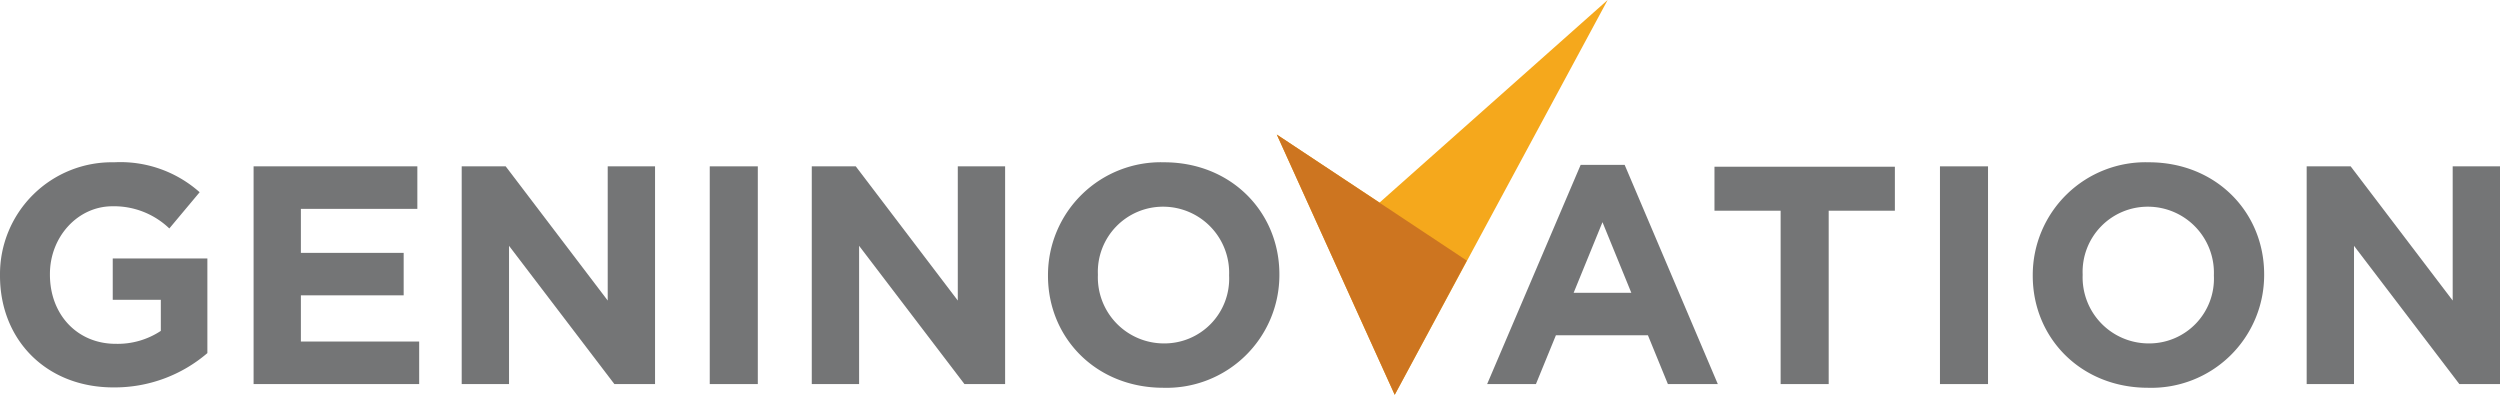<svg xmlns="http://www.w3.org/2000/svg" width="278" height="43.901" viewBox="0 0 278 43.901"><g transform="translate(-76.8 -77.6)"><g transform="translate(76.8 77.6)"><path d="M76.8,134.12v-.082A12.443,12.443,0,0,1,89.5,121.5a13.259,13.259,0,0,1,9.5,3.33l-3.371,4.028a8.881,8.881,0,0,0-6.33-2.466c-3.864,0-6.947,3.412-6.947,7.522V134c0,4.439,3.042,7.687,7.317,7.687a8.685,8.685,0,0,0,5.015-1.439v-3.453H89.337v-4.6H99.86v10.523A15.834,15.834,0,0,1,89.5,146.534C81.979,146.575,76.8,141.272,76.8,134.12Z" transform="translate(-76.8 -103.454)" fill="#747576"/><path d="M145.3,122.6h18.251v4.727H150.6v4.892H162.03v4.727H150.6v5.138h13.154v4.727H145.341V122.6Z" transform="translate(-117.142 -104.102)" fill="#747576"/><path d="M201.7,122.6h4.892l11.345,14.921V122.6H223.2v24.211h-4.522l-11.715-15.374v15.374H201.7Z" transform="translate(-150.359 -104.102)" fill="#747576"/><path d="M268.8,122.6h5.344v24.211H268.8Z" transform="translate(-189.876 -104.102)" fill="#747576"/><path d="M296.4,122.6h4.892l11.345,14.921V122.6H317.9v24.211h-4.522l-11.715-15.374v15.374H296.4Z" transform="translate(-206.131 -104.102)" fill="#747576"/><path d="M360.3,134.12v-.082A12.543,12.543,0,0,1,373.207,121.5c7.481,0,12.825,5.549,12.825,12.455v.082a12.543,12.543,0,0,1-12.907,12.537C365.644,146.575,360.3,141.025,360.3,134.12Zm20.142,0v-.082a7.347,7.347,0,0,0-7.317-7.6,7.244,7.244,0,0,0-7.276,7.522v.082a7.347,7.347,0,0,0,7.317,7.6A7.2,7.2,0,0,0,380.442,134.12Z" transform="translate(-243.764 -103.454)" fill="#747576"/><path d="M489.5,122.2h4.892l10.359,24.376H499.2l-2.22-5.426H486.746l-2.22,5.426H479.1Zm5.632,14.223-3.206-7.851-3.206,7.851Z" transform="translate(-313.73 -103.867)" fill="#747576"/><path d="M547.958,127.592H540.6V122.7h20.06v4.892H553.3V146.87h-5.344V127.592Z" transform="translate(-349.95 -104.161)" fill="#747576"/><path d="M601.6,122.6h5.344v24.211H601.6Z" transform="translate(-385.876 -104.102)" fill="#747576"/><path d="M626.7,134.12v-.082A12.543,12.543,0,0,1,639.607,121.5c7.481,0,12.825,5.549,12.825,12.455v.082a12.543,12.543,0,0,1-12.907,12.537C632.044,146.575,626.7,141.025,626.7,134.12Zm20.142,0v-.082a7.347,7.347,0,0,0-7.317-7.6,7.244,7.244,0,0,0-7.276,7.522v.082a7.347,7.347,0,0,0,7.317,7.6A7.2,7.2,0,0,0,646.842,134.12Z" transform="translate(-400.658 -103.454)" fill="#747576"/><path d="M700.8,122.6h4.892l11.345,14.921V122.6H722.3v24.211h-4.522l-11.715-15.374v15.374H700.8Z" transform="translate(-444.298 -104.102)" fill="#747576"/><g transform="translate(141.98 0)"><path d="M458.99,77.6l-25.362,22.526L422.2,92.563,435.313,121.5Z" transform="translate(-422.2 -77.6)" fill="#f5a81c"/><path d="M422.2,114l21.128,14.017-8.016,14.921Z" transform="translate(-422.2 -99.037)" fill="#cd7520"/></g></g></g></svg>